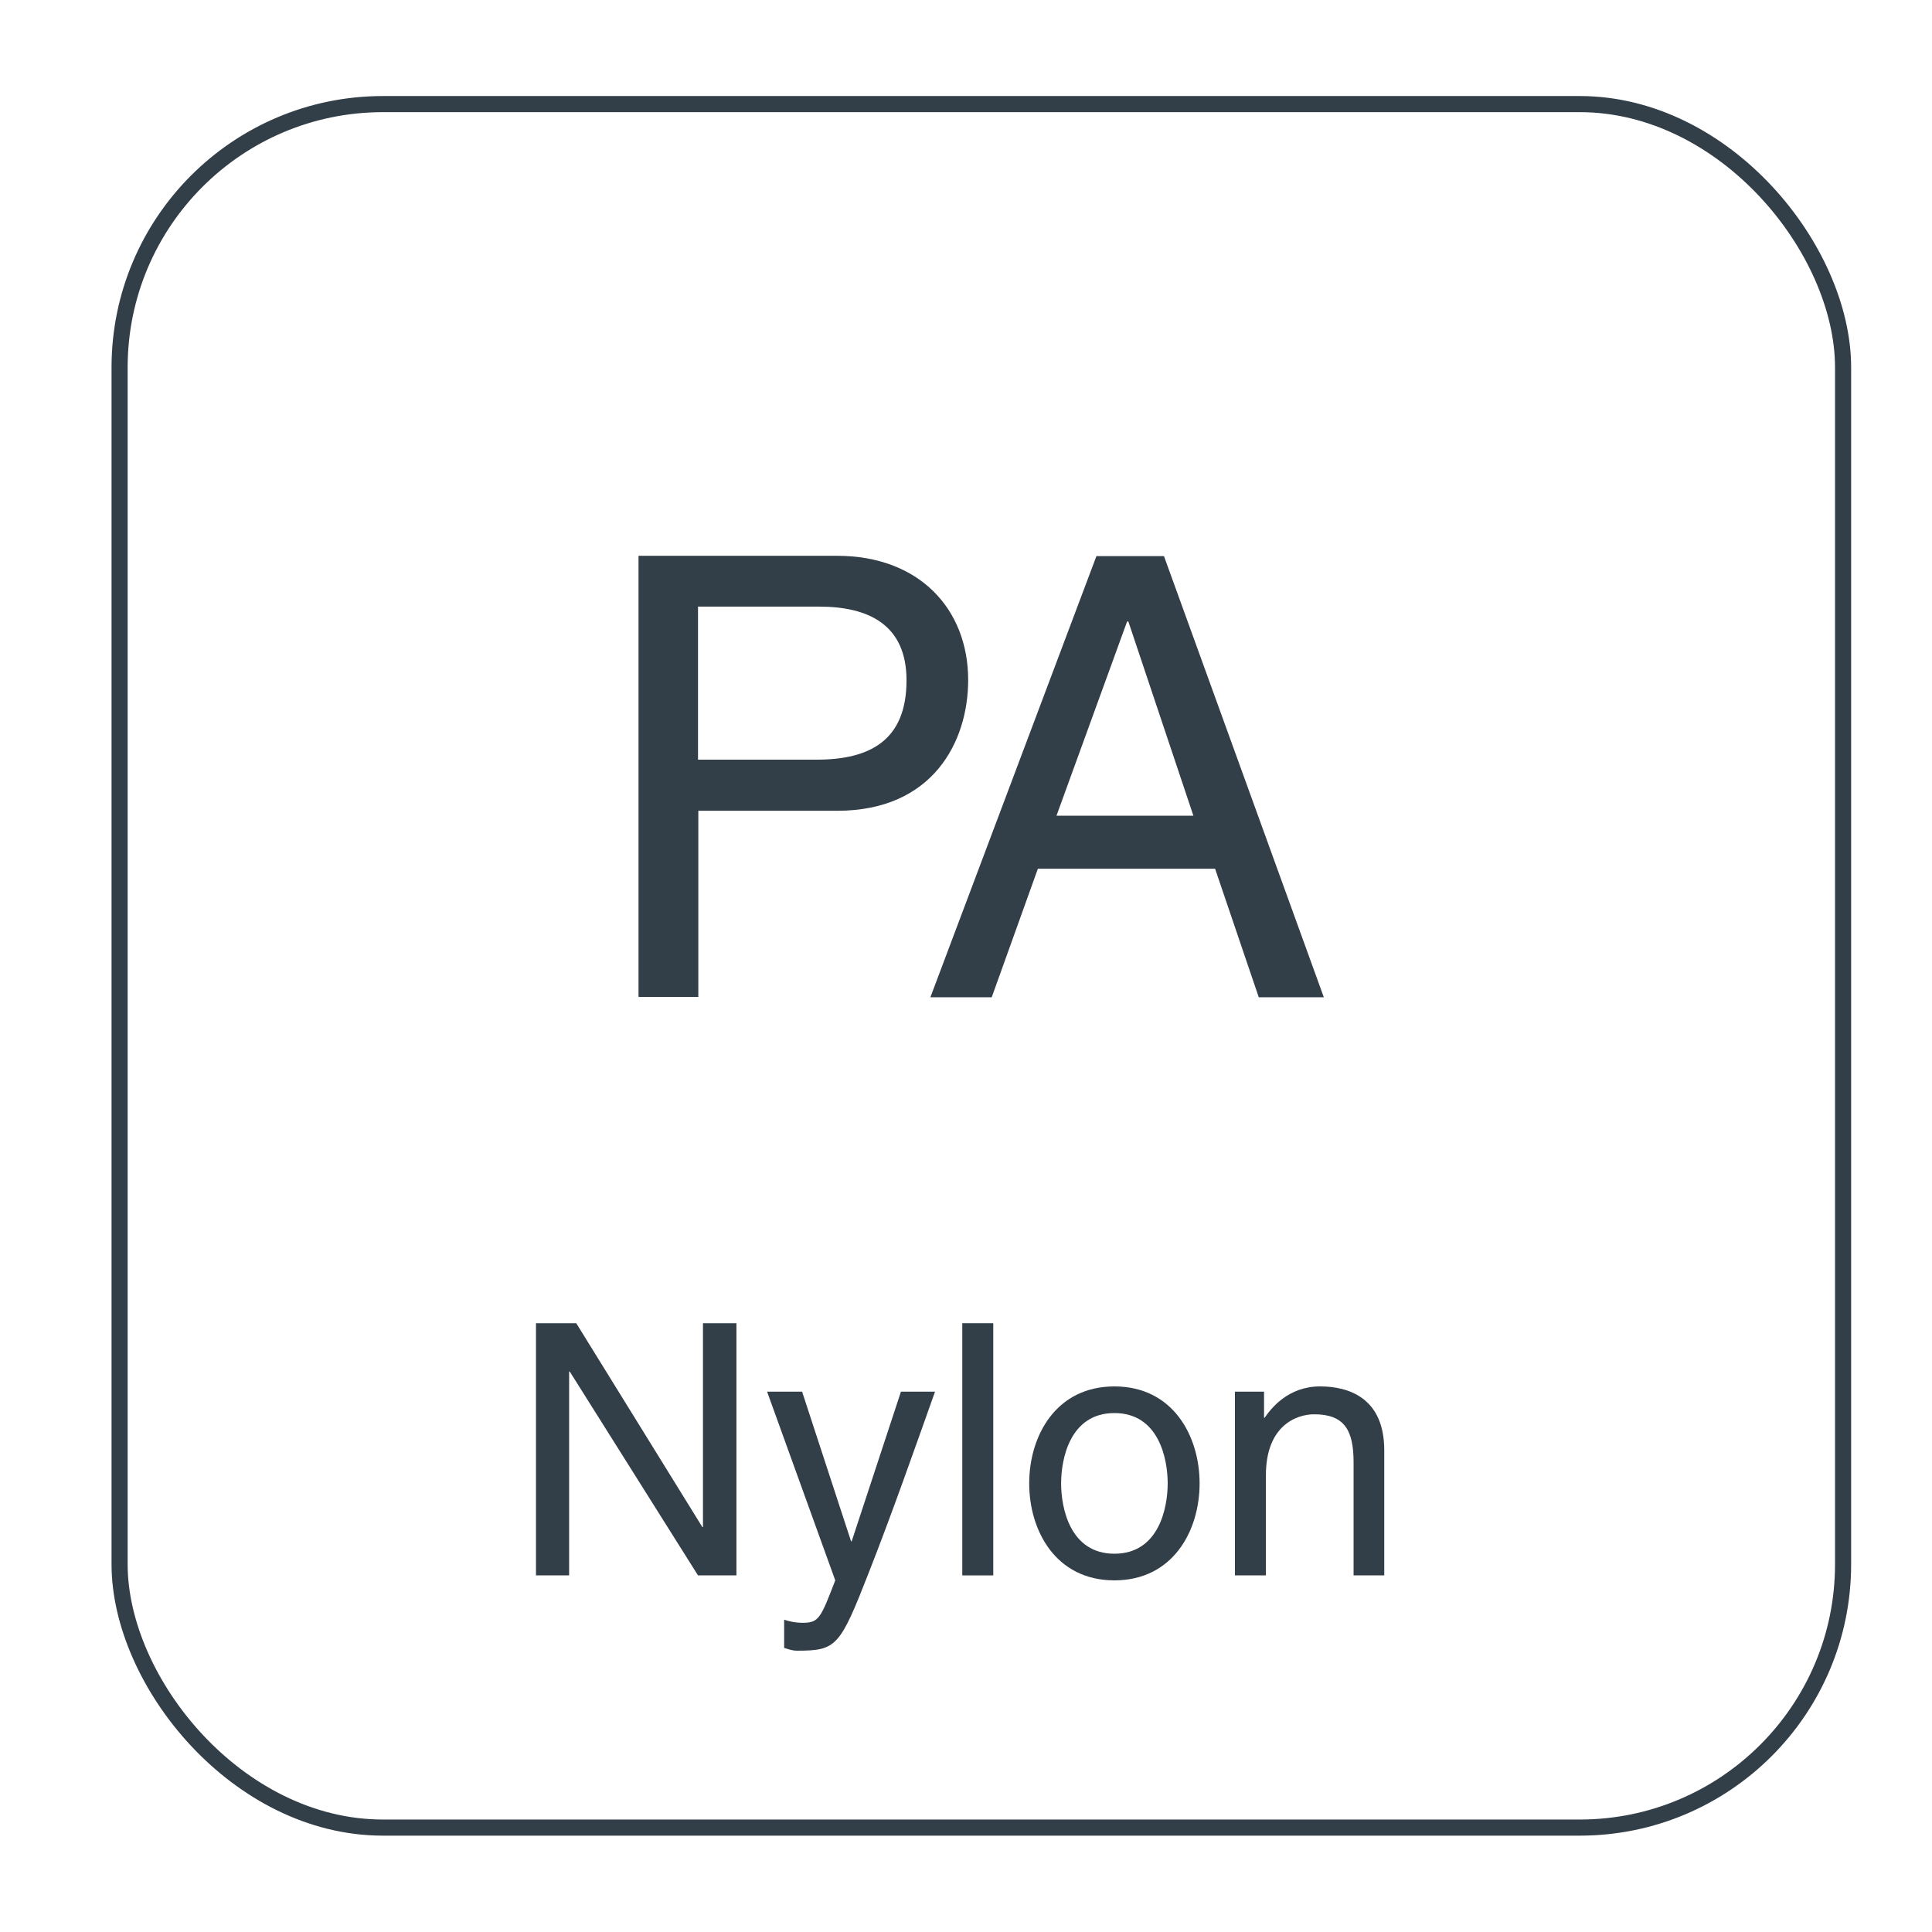 <?xml version="1.0" encoding="UTF-8"?>
<svg id="Capa_1" data-name="Capa 1" xmlns="http://www.w3.org/2000/svg" viewBox="0 0 62.36 62.36">
  <defs>
    <style>
      .cls-1 {
        fill: none;
        stroke: #323e48;
        stroke-miterlimit: 3.86;
        stroke-width: .52px;
      }

      .cls-2 {
        fill: #323e48;
        stroke-width: 0px;
      }
    </style>
  </defs>
  <g>
    <path class="cls-2" d="M22.53,32.18h-1.92v-14.24h6.41c2.64,0,4.23,1.71,4.23,4.01,0,1.98-1.13,4.22-4.23,4.22h-4.48v6.01ZM22.53,24.52h3.83c1.73,0,2.9-.63,2.9-2.56,0-1.8-1.23-2.38-2.82-2.38h-3.91v4.94Z"/>
    <path class="cls-2" d="M33.5,28.04l-1.49,4.15h-1.98l5.36-14.24h2.18l5.16,14.24h-2.1l-1.41-4.15h-5.71ZM38.52,26.33l-2.1-6.27h-.04l-2.28,6.27h4.42Z"/>
  </g>
  <g>
    <path class="cls-2" d="M22.7,42.71h1.07v8.14h-1.24l-4.14-6.58h-.02v6.58h-1.07v-8.14h1.3l4.07,6.58h.02v-6.58Z"/>
    <path class="cls-2" d="M29.08,44.92h1.1c-.69,1.94-1.37,3.88-2.13,5.82-.94,2.4-1.04,2.54-2.32,2.54-.15,0-.26-.04-.42-.09v-.91c.12.04.33.1.6.1.52,0,.58-.15,1.05-1.37l-2.2-6.09h1.13l1.58,4.83h.02l1.59-4.83Z"/>
    <path class="cls-2" d="M32.06,50.85h-1v-8.14h1v8.14Z"/>
    <path class="cls-2" d="M35.97,44.75c1.89,0,2.75,1.6,2.75,3.13s-.86,3.13-2.75,3.13-2.75-1.6-2.75-3.13.86-3.13,2.75-3.13ZM35.97,50.15c1.43,0,1.72-1.47,1.72-2.27s-.29-2.27-1.72-2.27-1.72,1.47-1.72,2.27.29,2.27,1.72,2.27Z"/>
    <path class="cls-2" d="M44.69,50.85h-1v-3.65c0-1.03-.29-1.55-1.27-1.55-.57,0-1.56.36-1.56,1.97v3.23h-1v-5.93h.94v.84h.02c.22-.32.77-1.01,1.79-1.01.92,0,2.07.37,2.07,2.06v4.04Z"/>
  </g>
  <rect class="cls-1" x="3.86" y="3.36" width="55.63" height="55.63" rx="8.5" ry="8.5"/>
</svg>